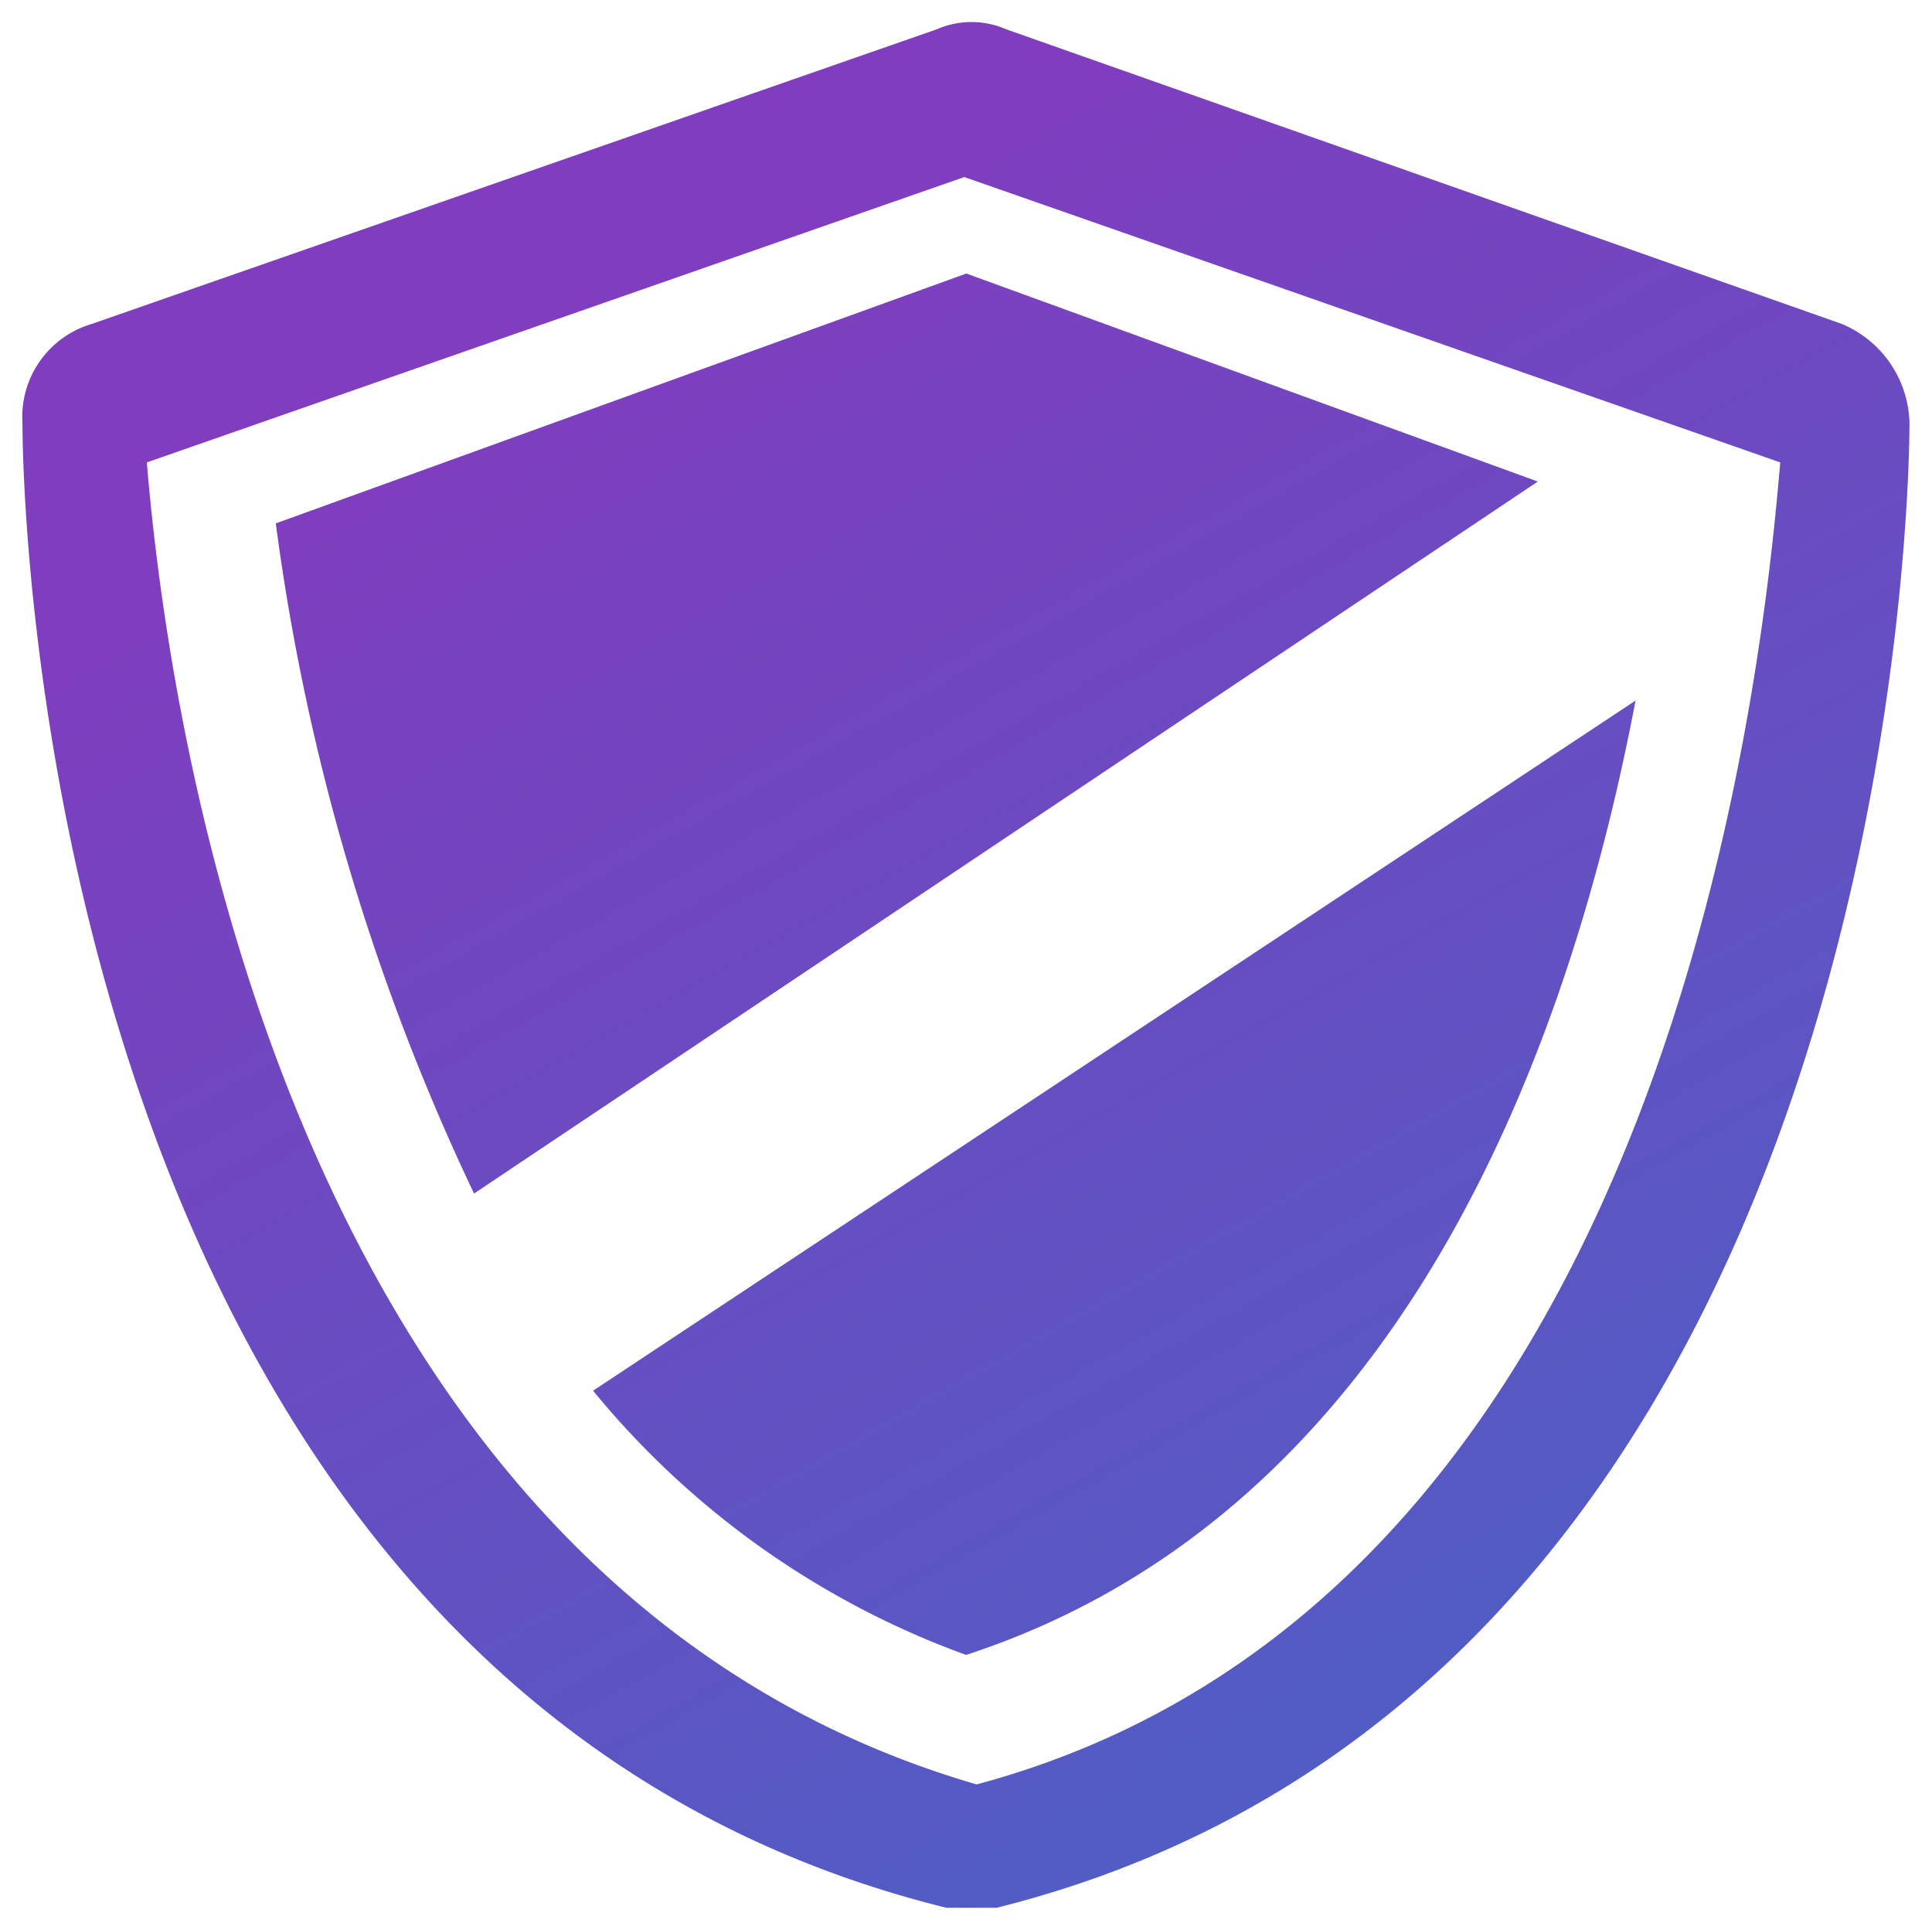 <svg xmlns="http://www.w3.org/2000/svg" xmlns:xlink="http://www.w3.org/1999/xlink" width="43" height="42.954" viewBox="0 0 43 42.954">
  <defs>
    <linearGradient id="linear-gradient" x1="0.259" y1="0.127" x2="0.804" y2="0.879" gradientUnits="objectBoundingBox">
      <stop offset="0" stop-color="#803dbf"/>
      <stop offset="1" stop-color="#4a61c5"/>
    </linearGradient>
  </defs>
  <g id="insurance" transform="translate(-455.327 -500.24)">
    <path id="Union_5" data-name="Union 5" d="M-1678.689,184.694h-.415c-20.354-5.027-20.564-31.983-20.564-33.033a2.157,2.157,0,0,1,1.535-2.21l18.82-6.561a1.923,1.923,0,0,1,1.534,0l18.61,6.561a2.453,2.453,0,0,1,1.5,2.21c0,1.049-.211,28.006-20.318,33.033ZM-1696.9,152.53c.452,5.465,3.02,24.923,18.468,29.419,15.171-4.065,17.428-23.954,17.886-29.419l-18.16-6.35Zm9.934,20.656,23.2-15.356c-1.44,7.555-5.106,18.039-14.9,21.237A19.193,19.193,0,0,1-1686.969,173.186Zm-7.061-19.3,15.366-5.559,12.72,4.629-23.676,15.844A49.844,49.844,0,0,1-1694.03,153.884Z" transform="translate(2155.495 358)" stroke="rgba(0,0,0,0)" stroke-width="1" fill="url(#linear-gradient)"/>
  </g>
</svg>
